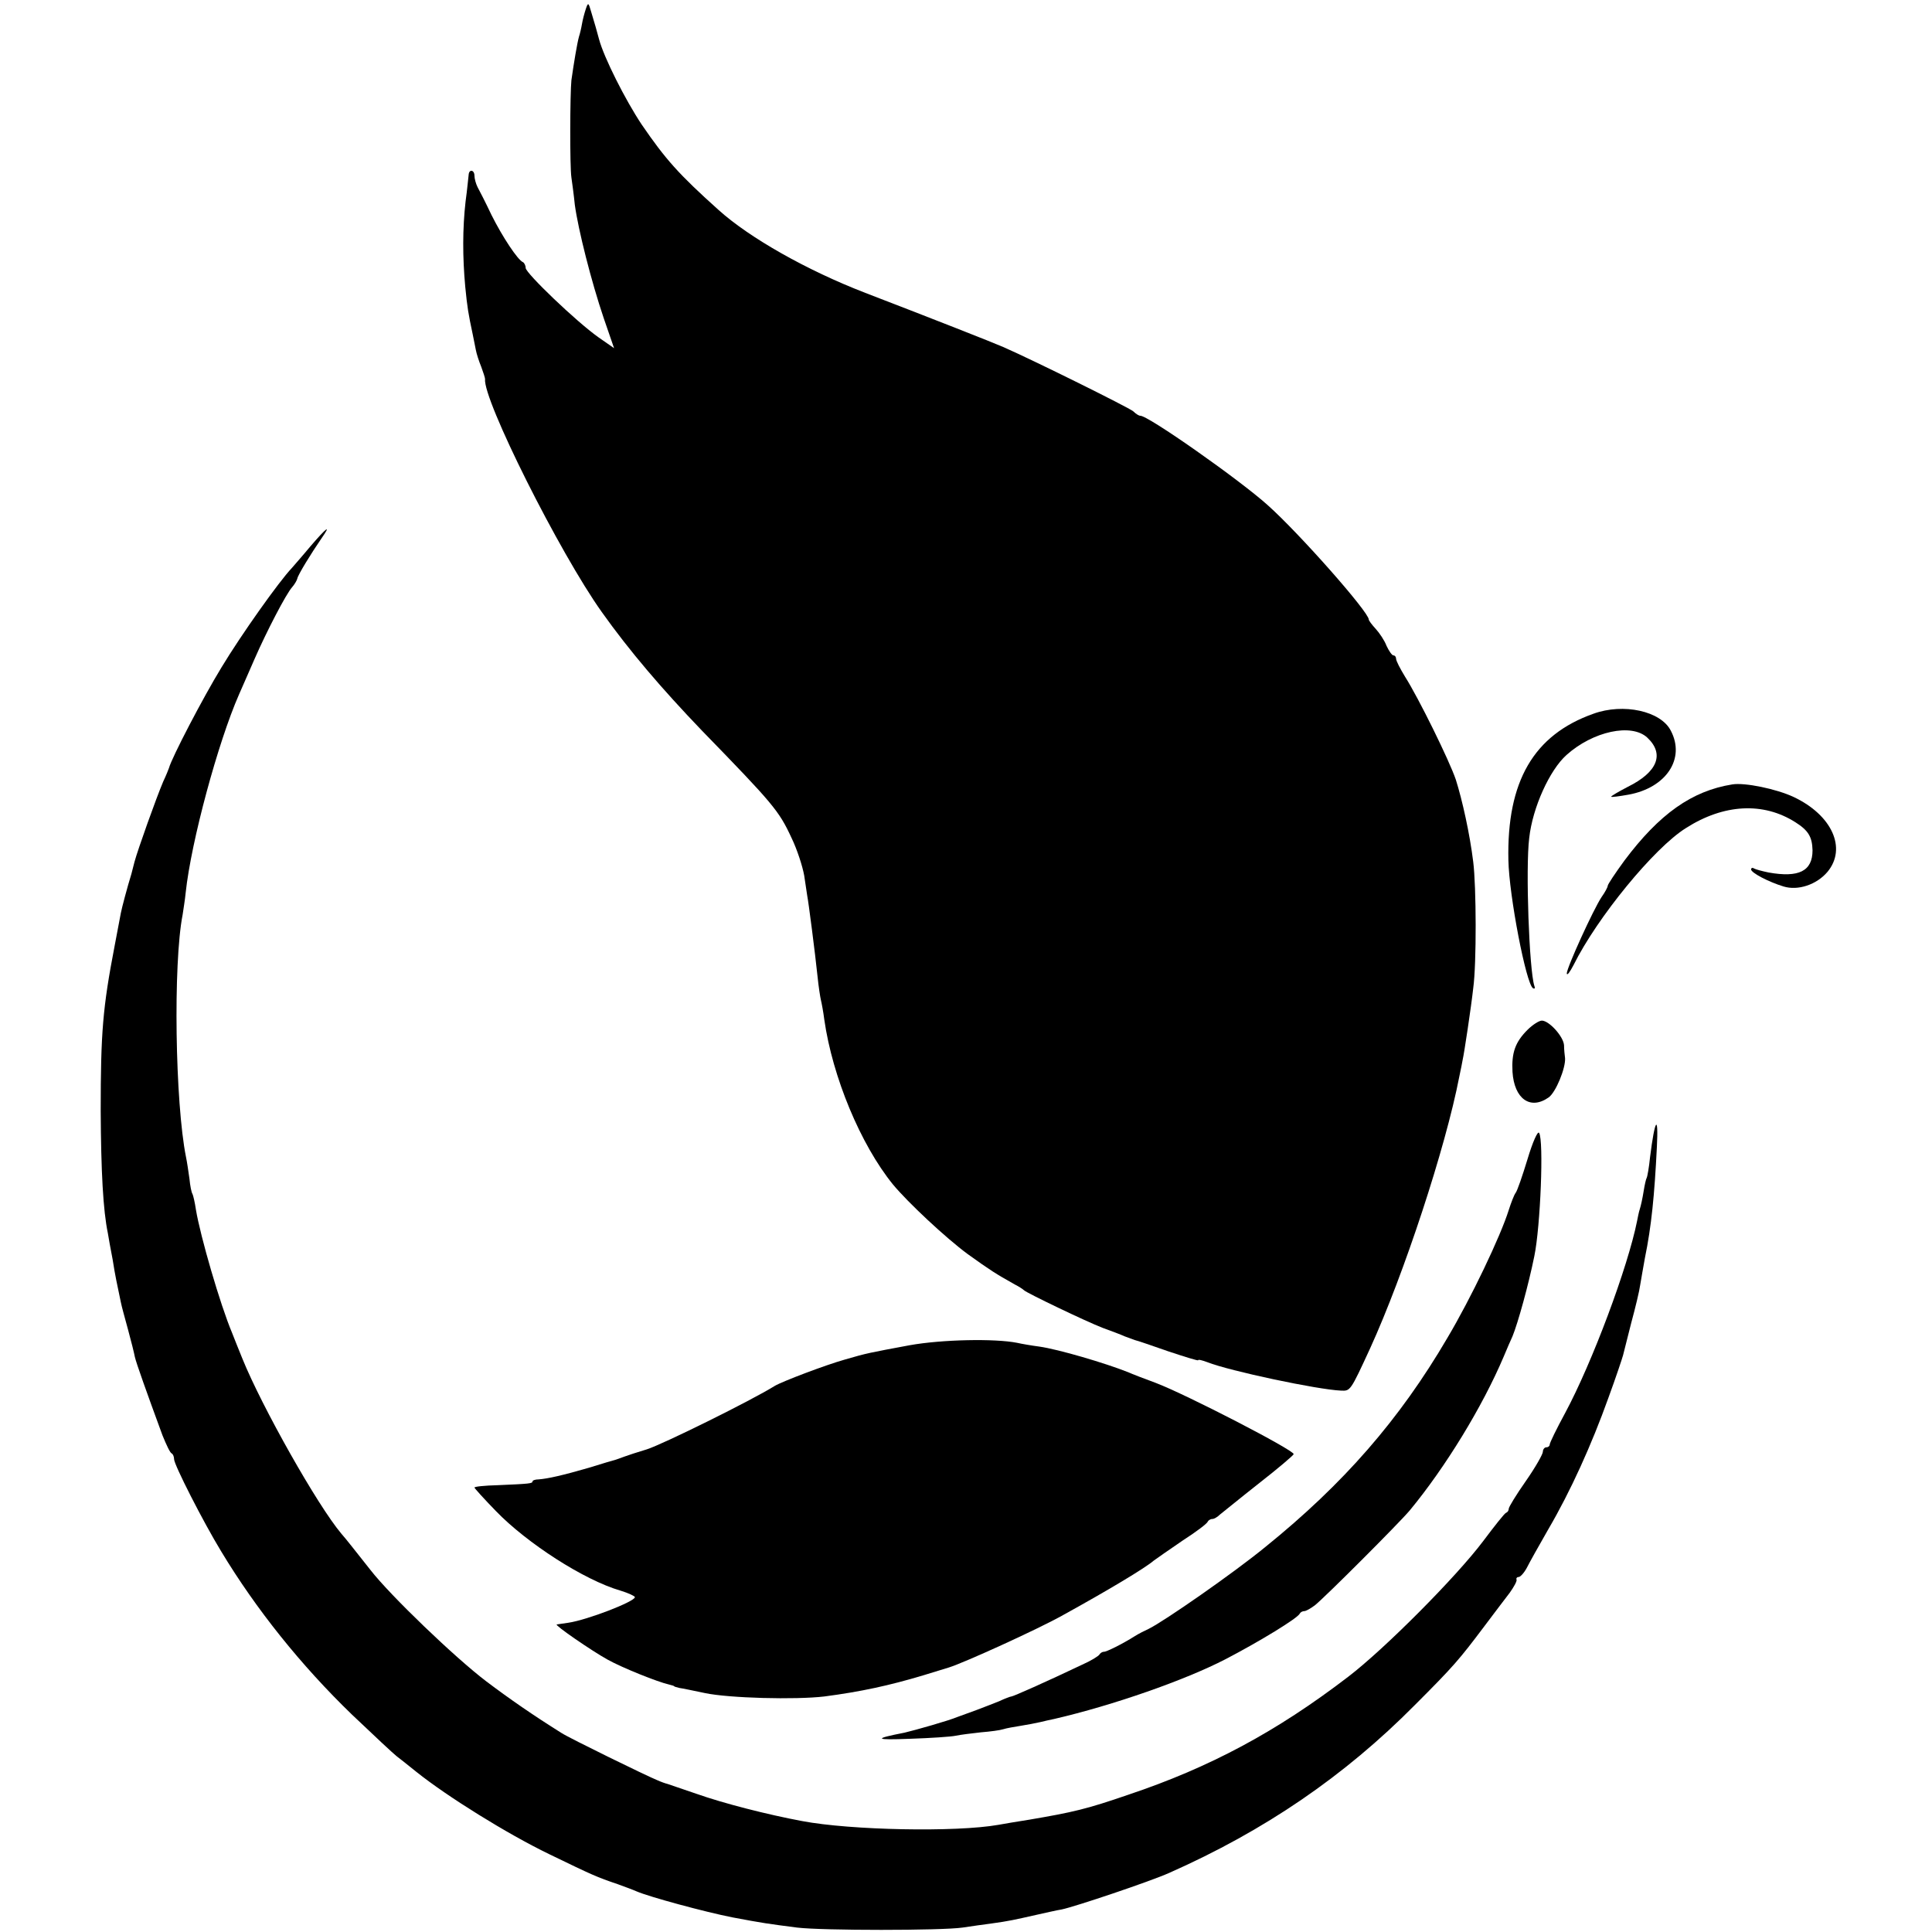 <?xml version="1.0" standalone="no"?>
<!DOCTYPE svg PUBLIC "-//W3C//DTD SVG 20010904//EN"
 "http://www.w3.org/TR/2001/REC-SVG-20010904/DTD/svg10.dtd">
<svg version="1.0" xmlns="http://www.w3.org/2000/svg"
 width="566pt" height="566pt" viewBox="0 0 566 566"
 preserveAspectRatio="xMidYMid meet">
<g transform="translate(0,566) scale(0.1,-0.1)"
fill="#000000" stroke="none">
<path d="M1716 5633 c-4 -12 -9 -31 -11 -43 -2 -12 -6 -29 -9 -38 -5 -18 -15
-77 -22 -127 -4 -38 -5 -251 0 -285 2 -14 7 -50 10 -80 10 -73 48 -224 85
-333 l30 -87 -46 32 c-65 46 -213 188 -213 203 0 7 -4 15 -8 17 -15 6 -60 74
-92 138 -17 36 -36 73 -41 82 -5 10 -9 25 -9 33 0 18 -16 20 -17 3 -1 -7 -4
-42 -9 -78 -9 -79 -9 -163 -1 -250 6 -61 9 -79 22 -140 3 -14 7 -34 9 -45 2
-11 9 -33 16 -50 6 -16 11 -32 11 -35 -7 -60 218 -509 342 -683 81 -114 176
-225 293 -347 210 -216 226 -235 263 -315 16 -33 32 -82 37 -110 4 -27 8 -54
9 -60 3 -13 23 -167 30 -235 3 -30 8 -62 10 -70 2 -8 7 -34 10 -58 24 -167
106 -365 201 -482 44 -53 154 -156 219 -204 67 -48 81 -57 138 -89 12 -6 24
-14 27 -17 8 -8 181 -91 230 -110 25 -9 54 -20 65 -25 11 -4 25 -9 30 -11 6
-1 49 -16 98 -33 48 -16 87 -28 87 -26 0 3 12 0 28 -6 63 -25 321 -80 391 -83
27 -1 27 -2 85 124 99 217 221 588 261 795 5 22 9 45 10 50 4 16 25 155 31
210 10 72 9 299 0 370 -10 82 -32 181 -51 241 -19 56 -109 239 -149 302 -14
23 -26 46 -26 52 0 5 -3 10 -8 10 -4 0 -13 13 -20 28 -6 16 -21 38 -32 50 -11
12 -20 24 -20 27 0 22 -203 252 -296 335 -82 74 -355 266 -374 262 -3 0 -12 5
-20 13 -13 11 -287 147 -380 188 -32 14 -210 84 -405 159 -171 66 -339 161
-430 243 -117 105 -155 148 -225 250 -48 72 -111 197 -125 250 -9 33 -10 37
-23 80 -8 28 -9 29 -16 8z"/>
<path d="M909 4059 c-24 -29 -49 -57 -54 -63 -38 -40 -148 -195 -206 -291 -55
-90 -146 -265 -154 -295 -1 -3 -8 -21 -17 -40 -20 -47 -74 -198 -84 -235 -4
-16 -8 -32 -9 -35 -12 -39 -28 -99 -31 -115 -2 -11 -10 -54 -18 -95 -35 -182
-41 -254 -41 -485 1 -177 7 -291 21 -358 2 -12 8 -47 14 -77 8 -51 12 -67 24
-125 2 -11 12 -47 21 -80 9 -33 18 -69 20 -80 4 -18 34 -102 81 -230 11 -27
22 -51 27 -53 4 -2 7 -10 7 -17 0 -16 85 -183 138 -270 102 -169 233 -333 383
-478 64 -61 123 -116 131 -122 7 -5 33 -26 58 -46 90 -72 265 -181 389 -241
128 -62 139 -67 201 -88 19 -7 44 -16 55 -21 37 -16 199 -60 280 -76 90 -17
105 -19 190 -30 74 -9 423 -9 485 0 25 4 63 9 85 12 51 7 68 11 130 25 28 6
61 14 75 16 39 8 259 82 315 107 280 124 514 284 720 492 114 114 130 133 203
230 29 39 63 83 75 99 12 17 21 33 20 38 -2 4 1 8 6 8 5 0 16 12 24 27 8 16
36 66 63 113 65 111 127 248 176 385 22 60 41 117 43 125 2 8 13 51 24 95 12
44 24 94 26 110 3 17 9 53 14 80 19 92 28 184 35 325 5 99 -6 82 -20 -30 -3
-30 -8 -58 -10 -61 -2 -3 -6 -21 -9 -40 -3 -19 -8 -42 -11 -51 -3 -9 -6 -25
-8 -35 -27 -135 -131 -414 -211 -563 -25 -46 -45 -87 -45 -92 0 -4 -4 -8 -10
-8 -5 0 -10 -6 -10 -13 0 -7 -22 -46 -50 -86 -28 -40 -50 -76 -50 -81 0 -5 -3
-10 -8 -12 -4 -1 -34 -39 -67 -83 -79 -105 -289 -316 -395 -397 -210 -161
-406 -266 -645 -346 -122 -42 -161 -51 -290 -73 -33 -5 -73 -12 -90 -15 -124
-22 -433 -16 -575 11 -102 19 -231 52 -310 80 -41 14 -79 27 -85 29 -5 1 -19
6 -30 11 -30 12 -257 123 -280 138 -83 52 -151 99 -220 151 -91 69 -281 251
-340 327 -46 58 -70 89 -85 106 -70 83 -233 372 -290 513 -12 30 -26 64 -30
75 -35 83 -93 283 -106 361 -3 21 -8 42 -10 46 -3 4 -7 24 -9 45 -3 21 -7 49
-10 63 -32 159 -38 567 -10 710 2 14 7 44 9 65 16 150 95 441 156 580 10 22
30 69 46 105 35 80 92 190 110 210 7 8 14 20 15 25 2 11 40 73 71 118 30 43
15 32 -33 -24z"/>
<path d="M4668 3569 c-175 -62 -254 -198 -249 -429 2 -104 52 -363 72 -375 5
-3 7 0 4 7 -15 46 -26 344 -15 433 10 90 60 199 109 243 78 70 191 94 237 51
51 -48 30 -101 -57 -144 -27 -14 -49 -27 -49 -29 0 -2 23 1 51 6 110 20 167
105 124 187 -29 58 -139 82 -227 50z"/>
<path d="M5075 3362 c-119 -19 -214 -87 -316 -223 -27 -37 -49 -70 -49 -74 0
-4 -8 -19 -18 -33 -24 -36 -102 -207 -102 -224 1 -7 9 4 20 25 69 139 236 343
329 401 111 71 227 77 321 17 38 -24 49 -43 50 -82 0 -61 -40 -81 -129 -65
-19 4 -38 9 -43 12 -4 3 -8 1 -8 -3 0 -10 52 -37 95 -50 42 -13 97 5 129 43
57 69 13 166 -99 219 -51 24 -144 43 -180 37z"/>
<path d="M4475 2643 c-36 -36 -47 -67 -44 -123 5 -79 52 -113 106 -75 21 15
50 86 48 115 -1 8 -3 25 -3 38 -2 26 -44 72 -65 72 -8 0 -27 -12 -42 -27z"/>
<path d="M4475 2264 c-15 -49 -30 -93 -35 -99 -4 -5 -13 -28 -20 -50 -24 -77
-111 -259 -180 -375 -140 -239 -304 -427 -533 -612 -94 -77 -297 -218 -342
-240 -11 -5 -29 -14 -40 -21 -38 -24 -85 -47 -91 -46 -4 0 -10 -3 -13 -8 -3
-5 -26 -19 -51 -30 -105 -50 -202 -93 -207 -93 -3 0 -19 -6 -36 -14 -18 -7
-48 -19 -67 -26 -19 -7 -44 -16 -55 -20 -26 -11 -125 -39 -155 -46 -92 -18
-89 -22 15 -18 61 2 121 6 135 9 14 3 47 7 74 10 26 2 56 6 65 9 9 3 32 7 51
10 19 3 45 8 58 11 12 3 30 7 40 9 173 40 384 114 502 175 100 52 213 121 218
134 2 4 8 7 13 7 5 0 19 8 31 17 30 24 246 240 278 278 105 127 213 304 275
450 9 22 21 49 26 60 16 39 47 151 64 235 18 87 28 339 14 361 -4 7 -19 -27
-34 -77z"/>
<path d="M2665 1719 c-118 -22 -125 -23 -190 -42 -57 -16 -183 -64 -205 -77
-69 -43 -328 -171 -375 -186 -27 -8 -57 -18 -65 -21 -8 -3 -19 -7 -25 -9 -5
-1 -41 -12 -80 -24 -76 -22 -120 -32 -147 -34 -10 0 -18 -3 -18 -6 0 -6 -8 -7
-102 -11 -38 -1 -68 -4 -68 -7 0 -2 28 -33 63 -69 91 -94 258 -202 365 -233
23 -7 42 -16 42 -19 0 -13 -140 -67 -195 -75 -16 -2 -32 -5 -34 -5 -7 -2 102
-77 149 -103 43 -24 148 -66 180 -73 8 -2 15 -4 15 -5 0 -1 7 -3 15 -5 8 -1
42 -8 75 -15 71 -15 265 -20 350 -10 107 14 190 32 290 62 39 12 72 22 75 23
45 14 258 111 330 151 138 76 246 141 270 162 8 6 47 33 85 59 39 25 72 50 73
55 2 4 8 8 14 8 5 0 15 6 22 13 8 6 59 48 115 92 55 43 101 82 101 85 0 12
-313 174 -405 209 -33 12 -69 26 -80 31 -68 27 -204 67 -260 75 -23 3 -52 8
-65 11 -65 13 -220 10 -315 -7z"/>
</g>
</svg>
